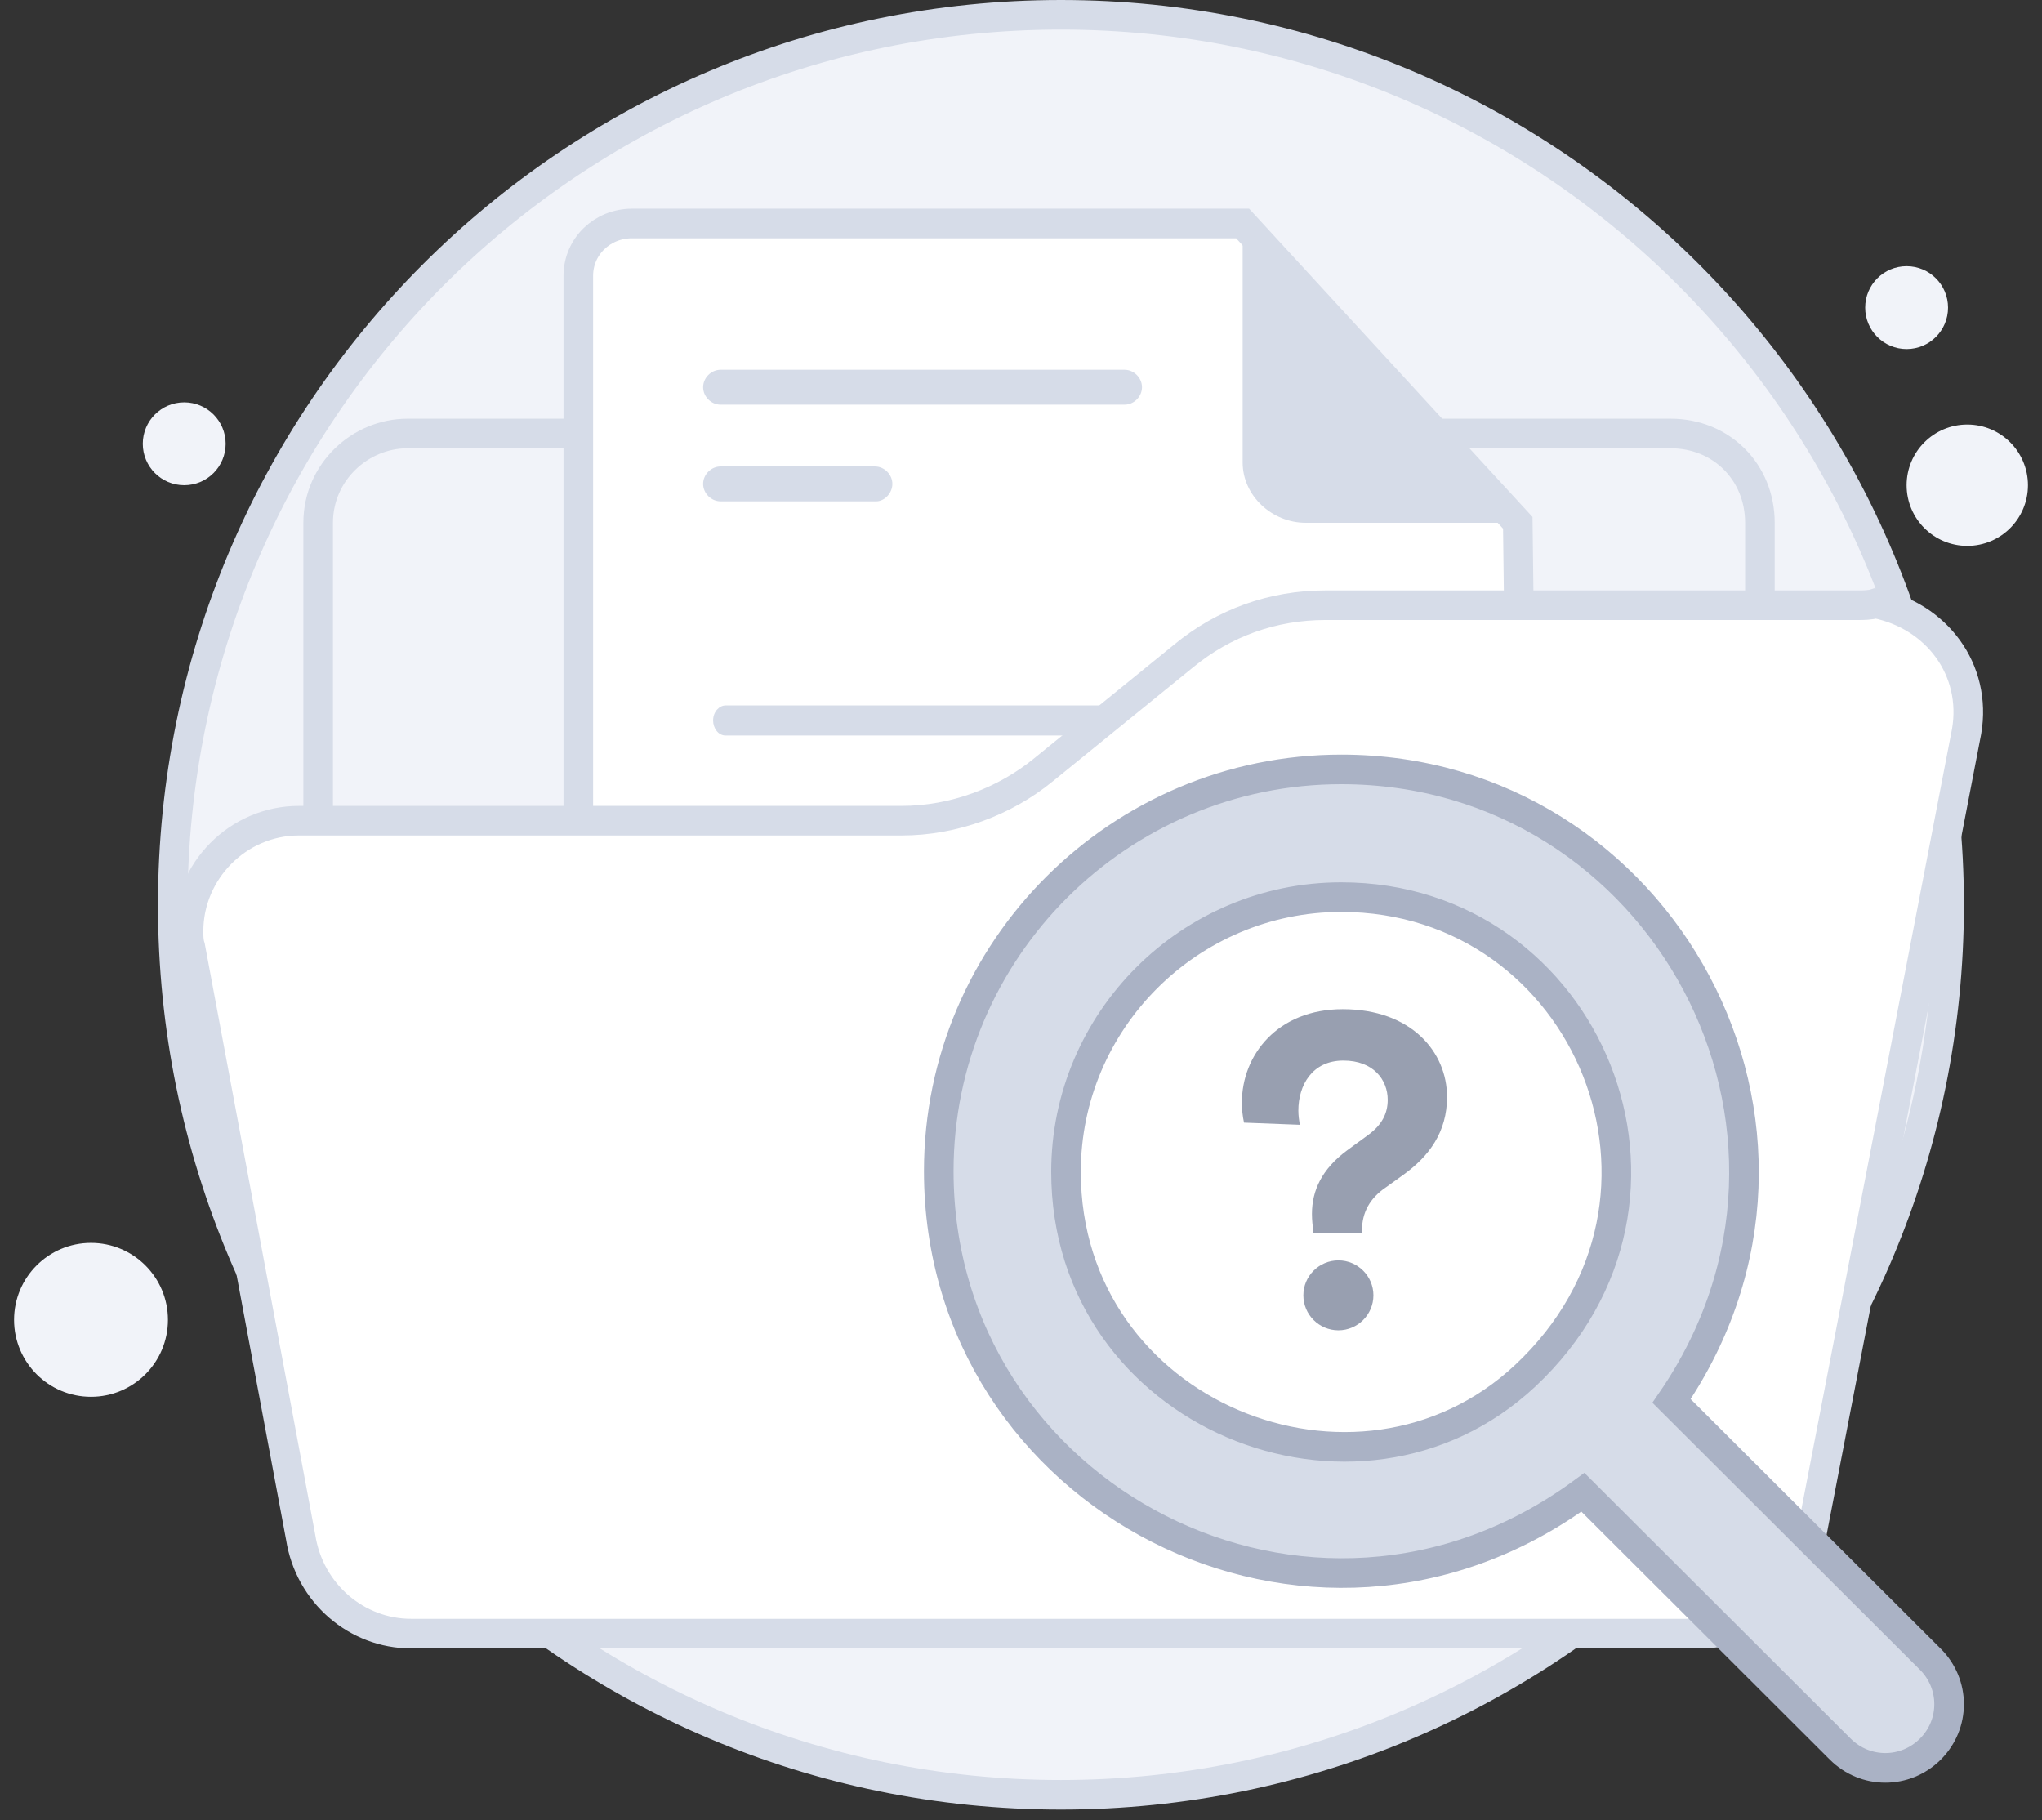 <svg width="138" height="123" viewBox="0 0 138 123" fill="none" xmlns="http://www.w3.org/2000/svg">
<rect x="0" y="0" width="138" height="123" fill="#333333" stroke="none"/>
<path d="M71.699 121.283C104.848 121.283 131.723 94.409 131.723 61.142C131.723 27.874 104.848 1 71.699 1C38.55 1 11.676 27.874 11.676 61.142C11.676 94.409 38.55 121.283 71.699 121.283Z" fill="#F1F3F9" stroke="#D6DCE8" stroke-width="2" stroke-miterlimit="10"/>
<path d="M27.54 29.293H112.899C116.332 29.293 118.936 31.898 118.936 35.331V89.435C118.936 92.868 116.332 95.472 112.899 95.472H27.54C24.107 95.472 21.502 92.868 21.502 89.435V35.331C21.502 31.898 24.344 29.293 27.54 29.293Z" fill="#F1F3F9" stroke="#D6DCE8" stroke-width="2" stroke-miterlimit="10"/>
<path d="M102.573 35.328L103.299 93.739C103.299 95.734 101.666 97.276 99.671 97.276H42.711C40.715 97.276 39.083 95.643 39.083 93.739V18.639C39.083 16.643 40.715 15.102 42.711 15.102H83.979L102.573 35.328Z" fill="white" stroke="#D6DCE8" stroke-width="2" stroke-miterlimit="10"/>
<path d="M75.998 27.346H48.697C48.062 27.346 47.518 26.802 47.518 26.167C47.518 25.532 48.062 24.988 48.697 24.988H75.998C76.633 24.988 77.177 25.532 77.177 26.167C77.177 26.802 76.633 27.346 75.998 27.346Z" fill="#D6DCE8"/>
<path d="M59.218 33.878H48.697C48.062 33.878 47.518 33.334 47.518 32.699C47.518 32.064 48.062 31.52 48.697 31.52H59.128C59.763 31.52 60.307 32.064 60.307 32.699C60.307 33.334 59.763 33.878 59.218 33.878Z" fill="#D6DCE8"/>
<path d="M83.979 15.102V31.246C83.979 33.514 85.975 35.328 88.242 35.328H102.573" fill="#D6DCE8"/>
<path d="M94.973 47.668H85.076H82.622H49.038C48.615 47.668 48.192 48.092 48.192 48.685C48.192 49.194 48.531 49.703 49.038 49.703H82.622H85.076H94.889C95.481 49.703 95.819 49.279 95.819 48.685C95.819 48.177 95.481 47.668 94.973 47.668Z" fill="#D6DCE8"/>
<path d="M120.594 63.984V90.621C120.594 94.055 117.871 96.896 114.319 96.896H26.593C23.16 96.896 20.319 94.055 20.319 90.621V61.734" stroke="#1676EE" stroke-width="3" stroke-linecap="round" stroke-linejoin="round"/>
<path d="M113.135 49.066H85.432C82.71 49.066 80.105 50.014 78.092 51.671L70.871 57.59C68.858 59.248 66.253 60.195 63.531 60.195H32.276C29.079 60.195 26.475 62.8 26.475 65.996C26.475 66.233 26.475 66.588 26.593 66.825L32.394 97.369C32.868 100.21 35.236 102.341 38.195 102.341H105.085C107.926 102.341 110.413 100.329 110.886 97.487L118.937 55.696C119.528 52.5 117.397 49.658 114.201 49.066C113.727 49.066 113.372 49.066 113.135 49.066Z" fill="white"/>
<path d="M125.566 40.896H89.576C86.024 40.896 82.71 42.08 79.987 44.329L70.515 52.024C67.911 54.155 64.478 55.458 60.926 55.458H20.2C16.056 55.458 12.742 58.891 12.742 62.916C12.742 63.271 12.742 63.626 12.86 63.982L20.319 103.879C20.91 107.667 24.107 110.39 27.777 110.39H114.911C118.7 110.39 121.778 107.785 122.37 103.997L132.906 49.42C133.617 45.276 130.894 41.606 126.75 40.777C126.395 40.896 125.921 40.896 125.566 40.896Z" fill="white" stroke="#D6DCE8" stroke-width="2" stroke-miterlimit="10"/>
<path d="M132.95 36.888C135.214 36.888 137.05 35.052 137.05 32.788C137.05 30.523 135.214 28.688 132.95 28.688C130.686 28.688 128.85 30.523 128.85 32.788C128.85 35.052 130.686 36.888 132.95 36.888Z" fill="#F1F3F9"/>
<path d="M128.85 23.588C130.396 23.588 131.65 22.335 131.65 20.788C131.65 19.242 130.396 17.988 128.85 17.988C127.304 17.988 126.05 19.242 126.05 20.788C126.05 22.335 127.304 23.588 128.85 23.588Z" fill="#F1F3F9"/>
<path d="M12.45 32.788C13.996 32.788 15.25 31.534 15.25 29.988C15.25 28.441 13.996 27.188 12.45 27.188C10.904 27.188 9.65 28.441 9.65 29.988C9.65 31.534 10.904 32.788 12.45 32.788Z" fill="#F1F3F9"/>
<path d="M6.15 94.388C9.022 94.388 11.35 92.06 11.35 89.188C11.35 86.316 9.022 83.988 6.15 83.988C3.278 83.988 0.95 86.316 0.95 89.188C0.95 92.06 3.278 94.388 6.15 94.388Z" fill="#F1F3F9"/>
<path d="M124.367 118.198L106.973 100.839C88.614 114.34 63.442 101.176 63.442 79.14C63.442 64.144 75.665 51.992 90.643 51.992C112.288 51.992 125.574 76.295 112.964 94.667L130.454 112.122C132.145 113.81 132.145 116.51 130.454 118.198C128.763 119.885 126.058 119.885 124.367 118.198ZM90.643 60.623C80.4 60.623 72.042 68.966 72.042 79.188C72.042 95.631 91.754 103.539 103.06 92.979C115.863 81.02 107.312 60.623 90.643 60.623Z" fill="#D6DCE8" stroke="#AAB2C5" stroke-width="2" stroke-miterlimit="10"/>
<path d="M88.759 83.24C88.71 82.854 88.662 82.468 88.662 82.034C88.662 80.443 89.338 78.996 91.029 77.743L92.479 76.682C93.397 76.007 93.783 75.235 93.783 74.319C93.783 72.969 92.817 71.667 90.788 71.667C88.662 71.667 87.744 73.355 87.744 75.043C87.744 75.38 87.792 75.718 87.841 76.007L84.072 75.862C83.975 75.428 83.927 74.946 83.927 74.512C83.927 71.281 86.343 68.195 90.74 68.195C95.378 68.195 97.793 71.088 97.793 74.126C97.793 76.489 96.586 78.129 94.846 79.382L93.638 80.25C92.576 80.974 92.044 81.938 92.044 83.143V83.336H88.759V83.24ZM90.45 85.169C91.754 85.169 92.817 86.23 92.817 87.531C92.817 88.833 91.754 89.894 90.45 89.894C89.145 89.894 88.082 88.833 88.082 87.531C88.082 86.23 89.145 85.169 90.45 85.169Z" fill="#989FB0"/>
</svg>
